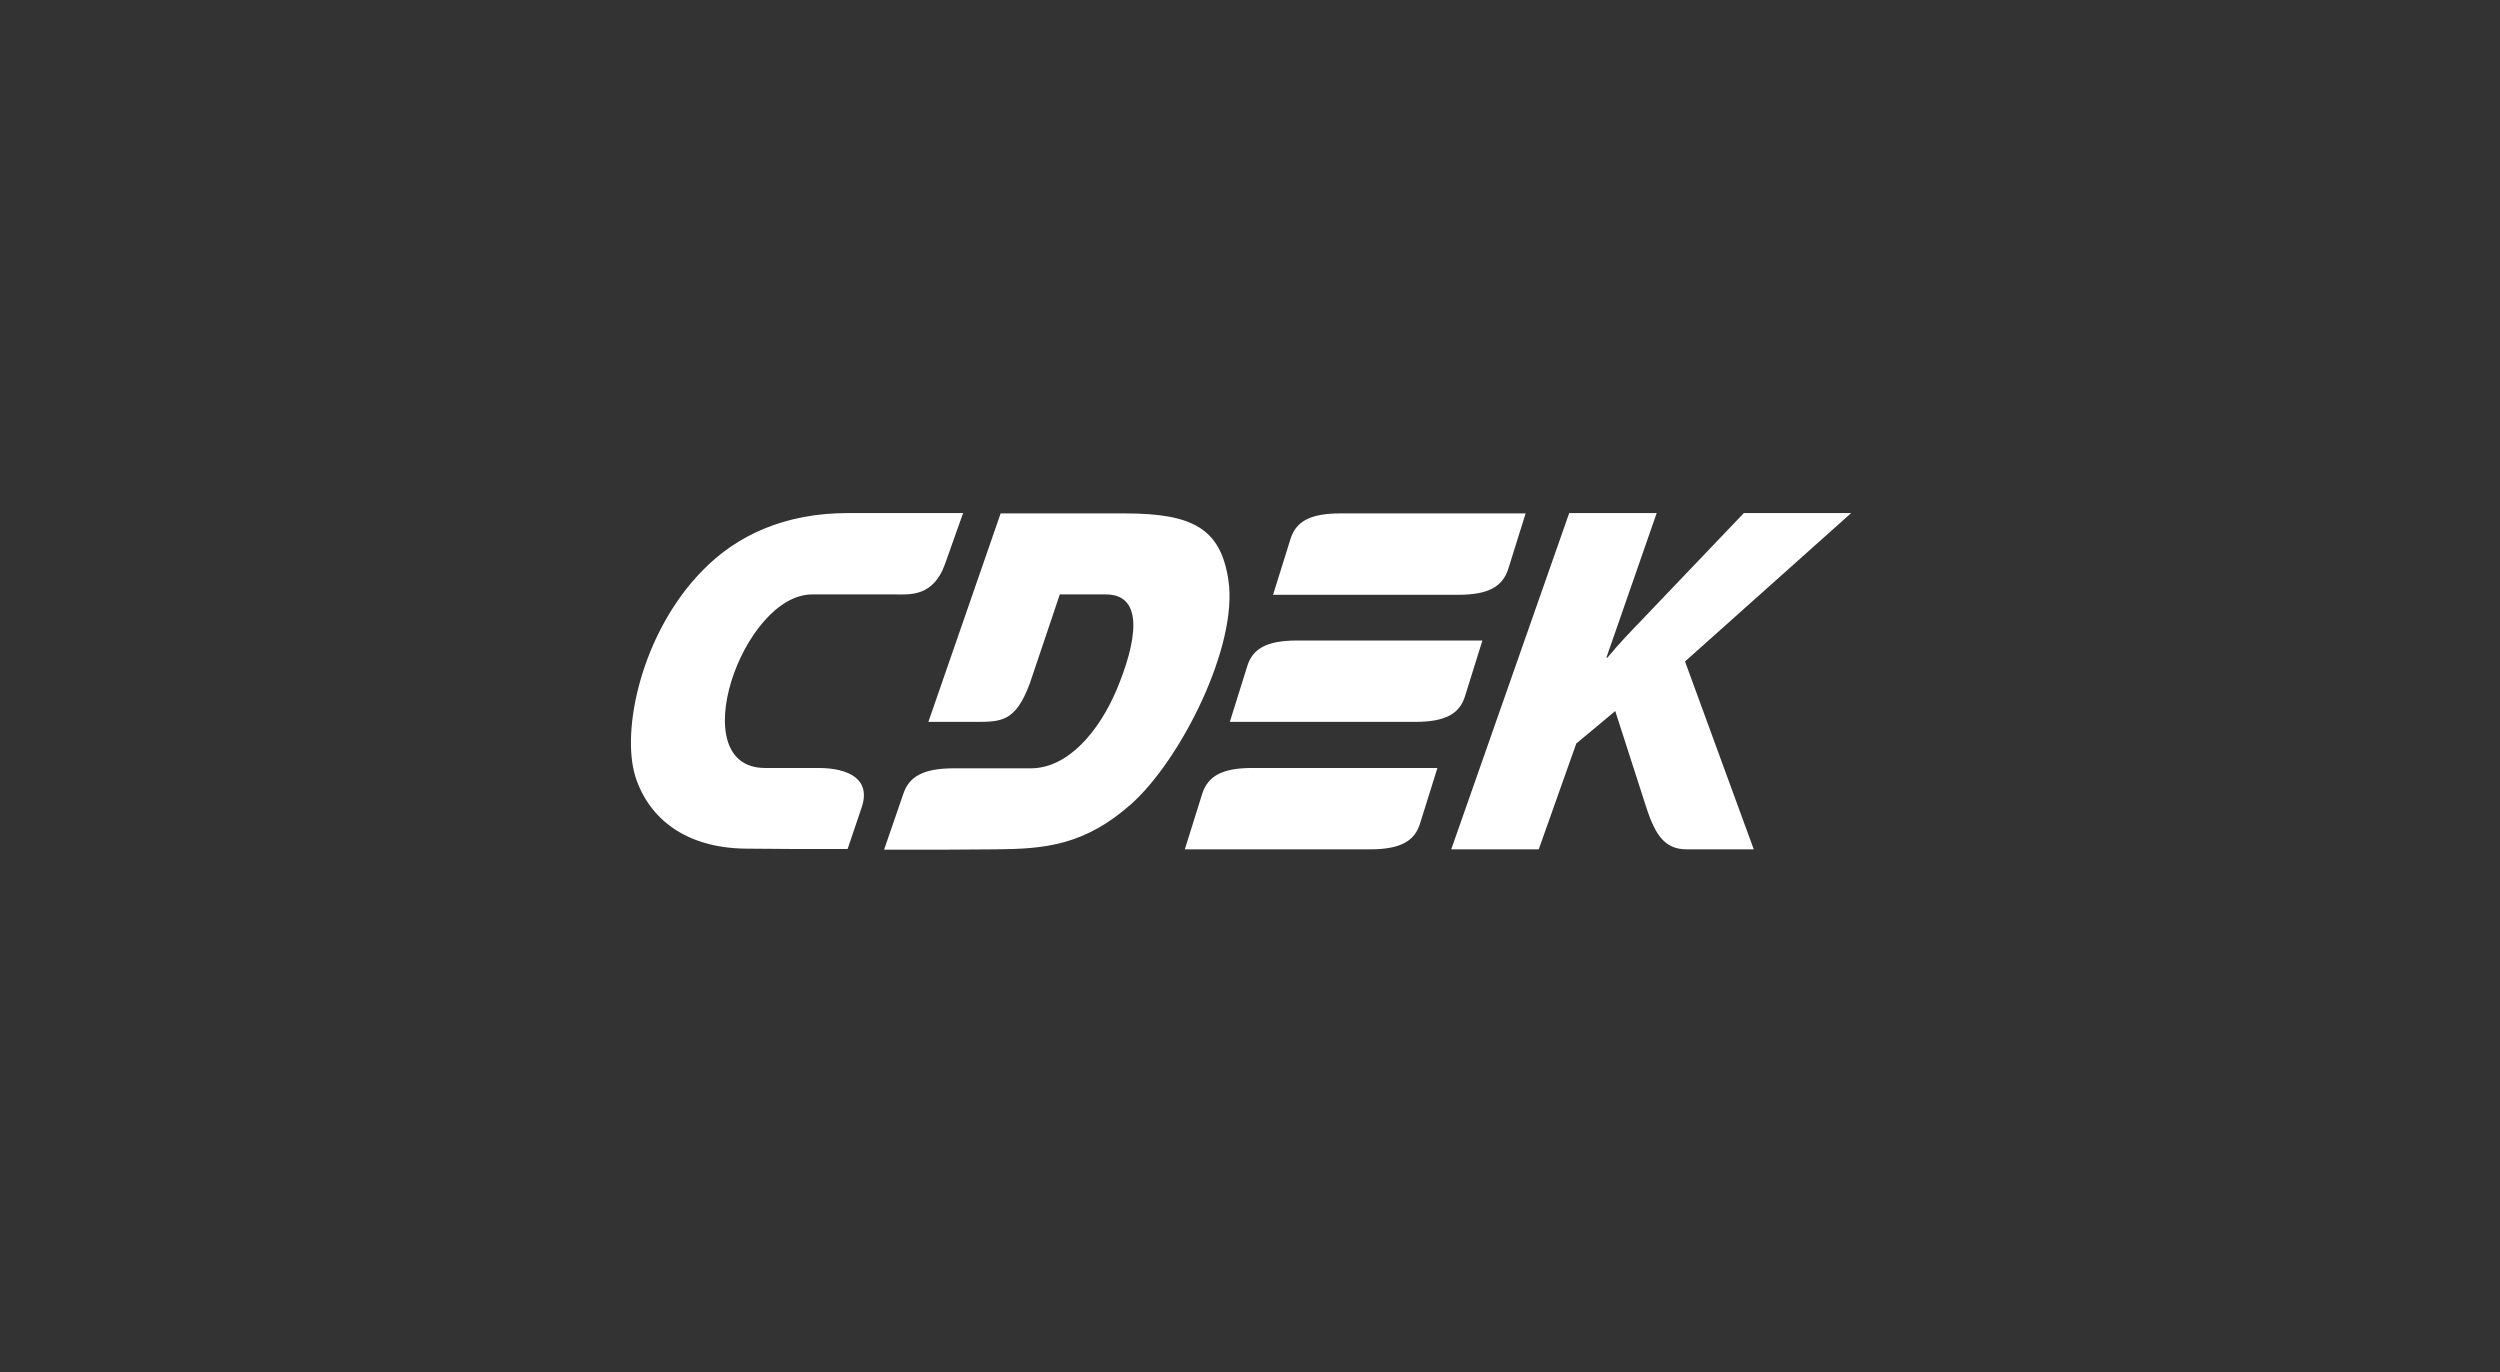 <svg width="184" height="101" viewBox="0 0 184 101" fill="none" xmlns="http://www.w3.org/2000/svg">
<rect x="0" y="0" width="184" height="101" fill="#333333" stroke="none"/>
<path fill-rule="evenodd" clip-rule="evenodd" d="M60.22 56.523H56.309C50.208 56.523 54.64 43.75 59.776 43.75H65.956C66.946 43.75 68.693 43.93 69.553 41.514L70.883 37.762H62.41C57.821 37.762 54.249 39.355 51.668 42.028C47.21 46.603 45.697 53.747 46.766 57.165C47.783 60.326 50.547 62.408 54.875 62.46L58.238 62.485H62.384L63.401 59.478C64.156 57.345 62.462 56.523 60.22 56.523ZM107.828 51.229L109.105 47.142H95.469C93.201 47.142 92.184 47.759 91.793 49.044L90.516 53.13H104.151C106.42 53.13 107.437 52.514 107.828 51.229ZM88.482 58.425L87.204 62.511H100.84C103.082 62.511 104.125 61.894 104.516 60.609L105.794 56.523H92.158C89.916 56.523 88.899 57.14 88.482 58.425ZM111.008 41.874L112.286 37.787H98.65C96.382 37.787 95.365 38.404 94.974 39.689L93.697 43.776H107.332C109.575 43.776 110.591 43.159 111.008 41.874ZM90.411 42.696C89.838 38.892 87.778 37.787 82.772 37.787H73.647L68.328 53.13H71.691C73.699 53.13 74.716 53.156 75.785 50.329L78.001 43.75H81.39C84.284 43.75 83.632 47.322 82.172 50.792C80.869 53.85 78.601 56.548 75.863 56.548H70.205C67.937 56.548 66.894 57.165 66.477 58.45L65.069 62.537H69.215L73.282 62.511C76.88 62.485 79.826 62.228 83.267 59.17C86.918 55.906 91.141 47.528 90.411 42.696ZM136.247 37.762H128.347L120.916 45.549C120.055 46.448 119.169 47.348 118.308 48.402H118.23L121.932 37.762H115.493L106.811 62.511H113.251L116.014 54.724L118.882 52.334L121.151 59.376C121.854 61.56 122.585 62.511 124.149 62.511H129.077L124.018 48.684L136.247 37.762Z" fill="white"/>
</svg>
